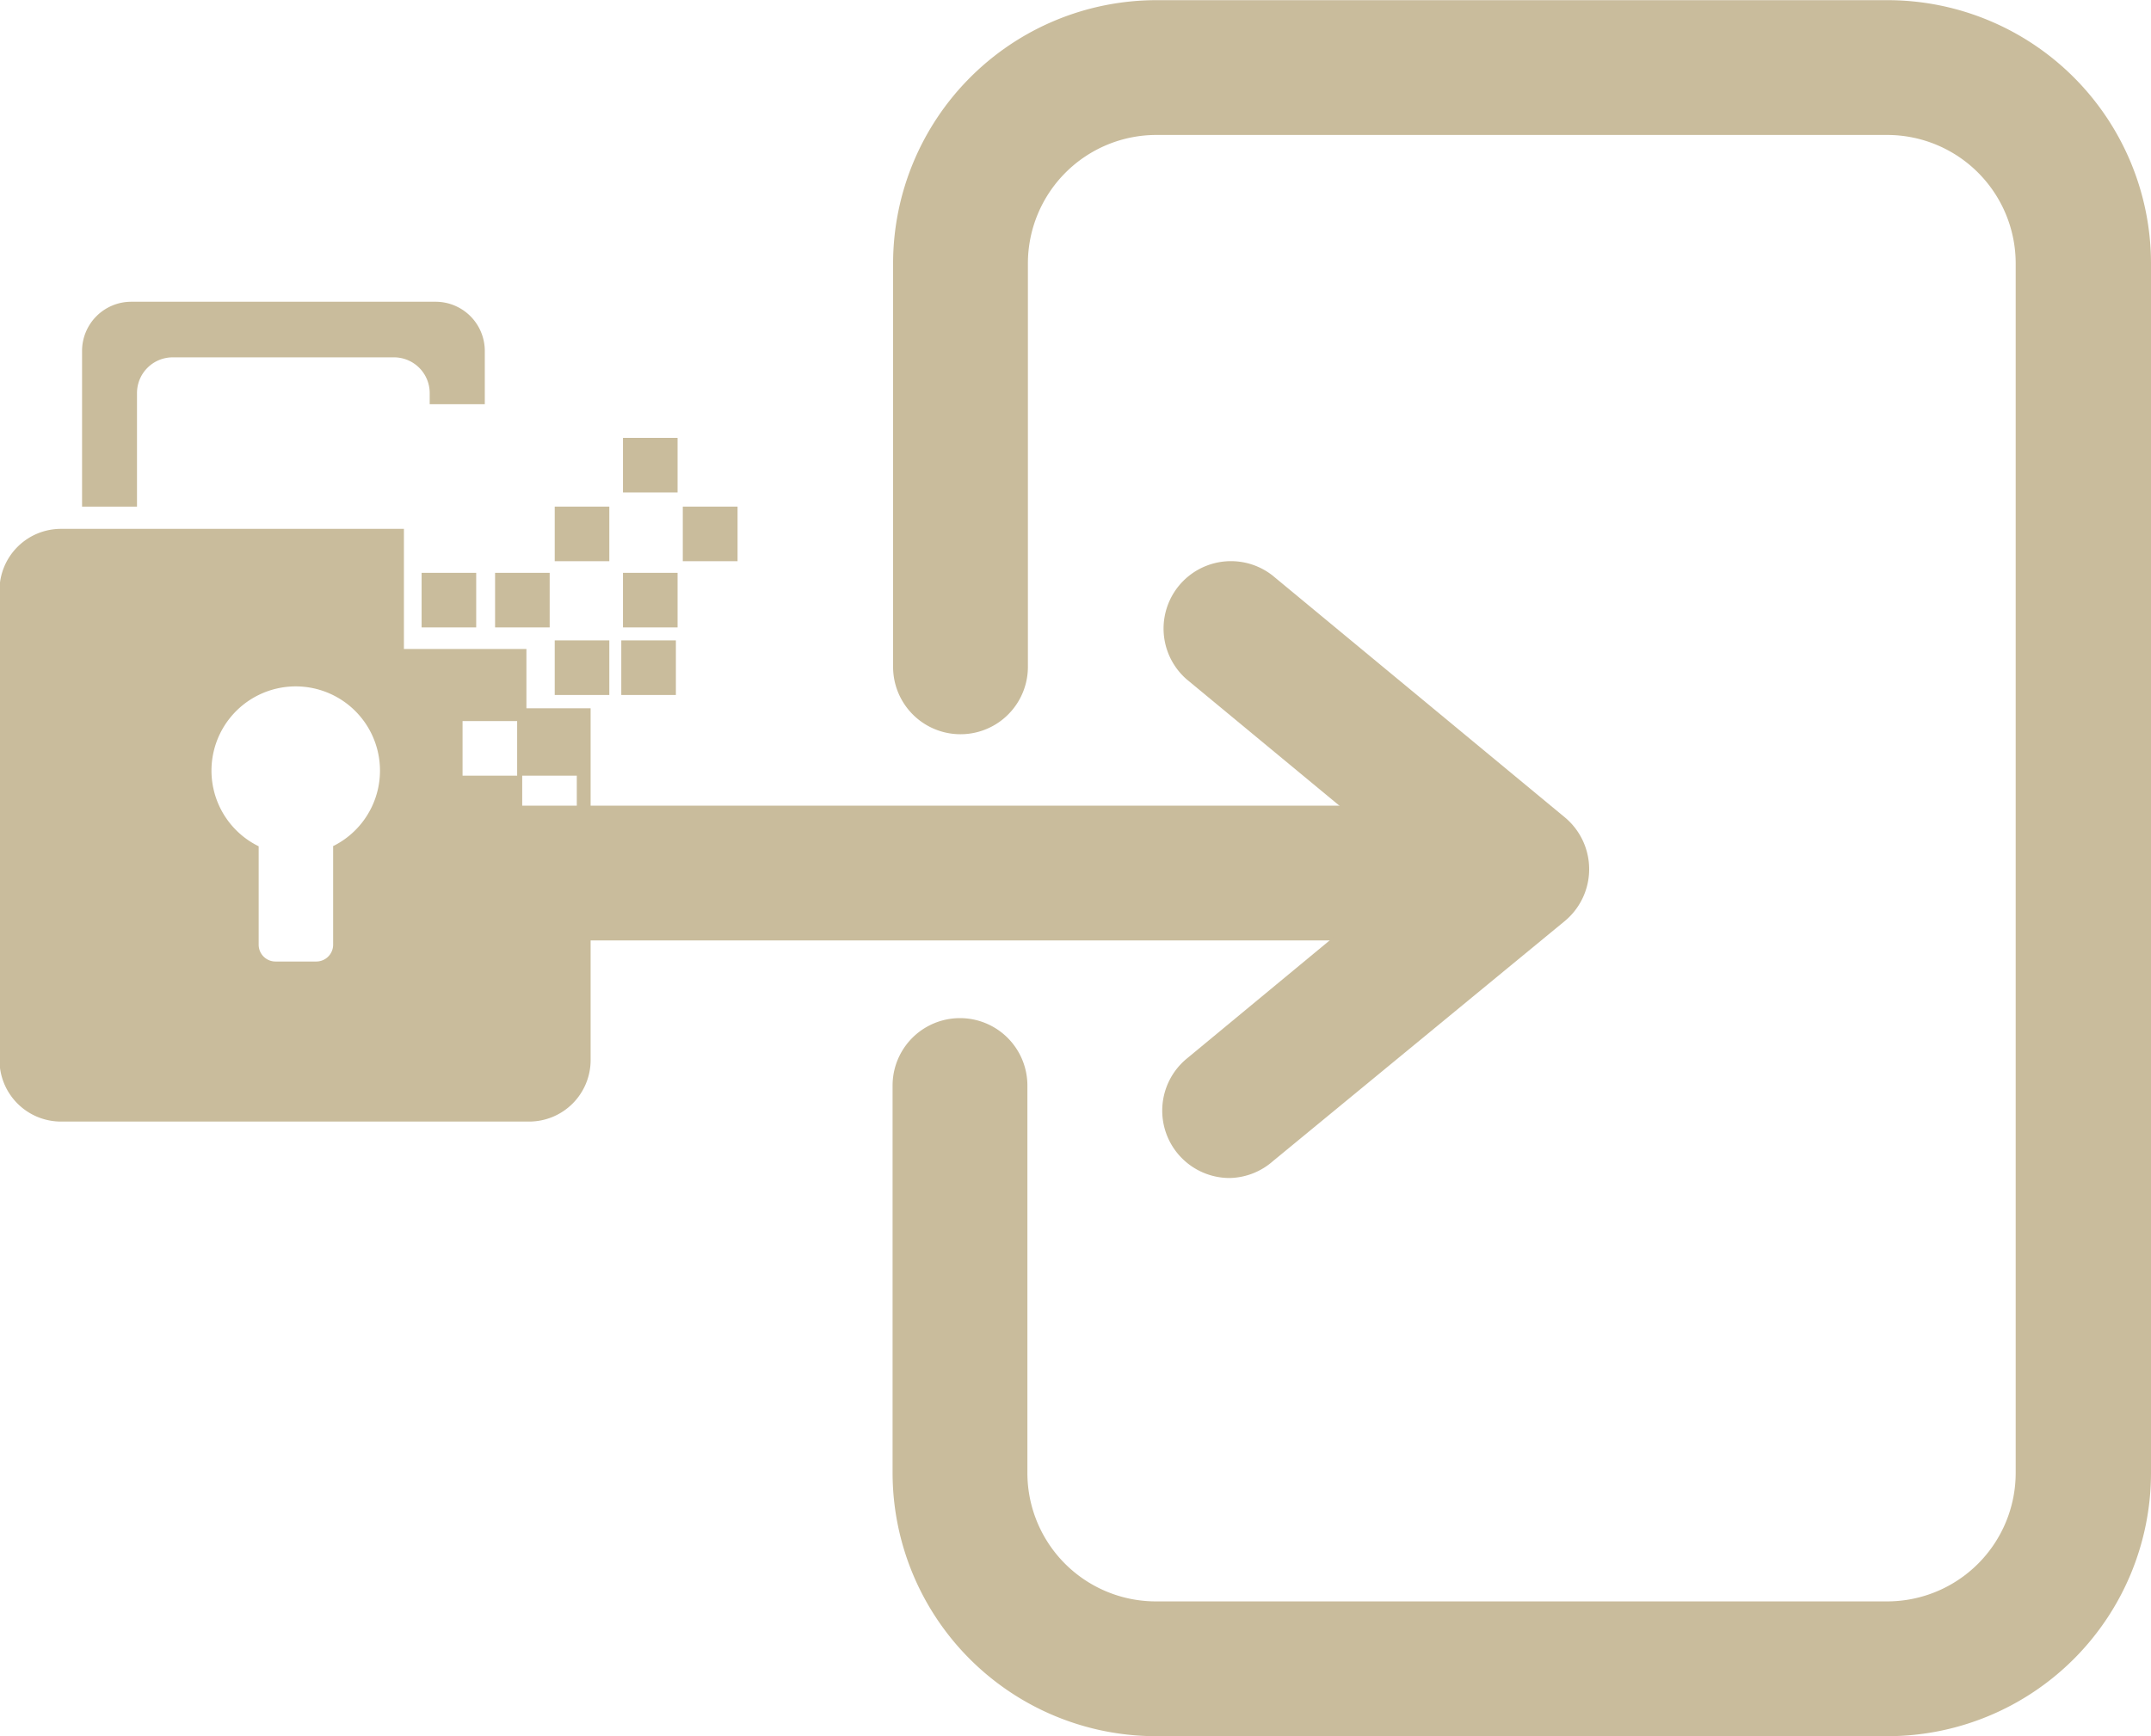 <svg id="レイヤー_1" data-name="レイヤー 1" xmlns="http://www.w3.org/2000/svg" viewBox="0 0 127.65 103.04"><defs><style>.cls-1{fill:#c9bc9c;}</style></defs><title>名称未設定-2</title><path class="cls-1" d="M890.06,647.13H846.65A15.64,15.64,0,0,1,831,631.51v-23a4,4,0,0,1,8,0v23a7.63,7.63,0,0,0,7.62,7.62h43.41a7.63,7.63,0,0,0,7.62-7.62v-71.8a7.63,7.63,0,0,0-7.62-7.62H846.65a7.63,7.63,0,0,0-7.62,7.62v23.95a4,4,0,0,1-8,0V559.71a15.64,15.64,0,0,1,15.62-15.62h43.41a15.64,15.64,0,0,1,15.62,15.62v71.8A15.64,15.64,0,0,1,890.06,647.13Z" transform="translate(-778.03 -544.08)"/><path class="cls-1" d="M867,599.9H805.6a4,4,0,0,1,0-8H867A4,4,0,1,1,867,599.9Z" transform="translate(-778.03 -544.08)"/><path class="cls-1" d="M851,614a4,4,0,0,1-2.55-7.08l13.61-11.26-13.61-11.26a4,4,0,0,1,5.1-6.16l17.34,14.35a4,4,0,0,1,0,6.16L853.57,613A4,4,0,0,1,851,614Z" transform="translate(-778.03 -544.08)"/><g id="_グループ_" data-name="&lt;グループ&gt;"><rect class="cls-1" x="40.52" y="30.07" width="3.25" height="3.24"/><rect class="cls-1" x="36.97" y="34" width="3.24" height="3.24"/><rect class="cls-1" x="36.97" y="25.99" width="3.24" height="3.24"/><rect class="cls-1" x="36.87" y="38.01" width="3.24" height="3.24"/><rect class="cls-1" x="32.92" y="38.01" width="3.24" height="3.24"/><rect class="cls-1" x="32.92" y="30.07" width="3.24" height="3.24"/><path class="cls-1" d="M813.08,586.12V607a3.65,3.65,0,0,1-3.65,3.65H781.68A3.65,3.65,0,0,1,778,607V579.12a3.65,3.65,0,0,1,3.65-3.65H802v7.13h7.27v3.52h3.85Zm-4.36,4v-3.24h-3.24v3.24h3.24Zm0.3,0v3.24h3.24v-3.24H809Zm-11.24,4.19a5,5,0,1,0-4.4,0v5.84a1,1,0,0,0,1,1h2.42a1,1,0,0,0,1-1v-5.87Z" transform="translate(-778.03 -544.08)"/><rect class="cls-1" x="29.38" y="34" width="3.24" height="3.24"/><path class="cls-1" d="M806.8,564.91v3.16h-3.27v-0.66a2.12,2.12,0,0,0-2.12-2.12H788.28a2.12,2.12,0,0,0-2.12,2.12v6.74H782.9v-9.24a2.92,2.92,0,0,1,2.92-2.92h18.07A2.92,2.92,0,0,1,806.8,564.91Z" transform="translate(-778.03 -544.08)"/><rect class="cls-1" x="25.02" y="34" width="3.24" height="3.24"/></g></svg>
